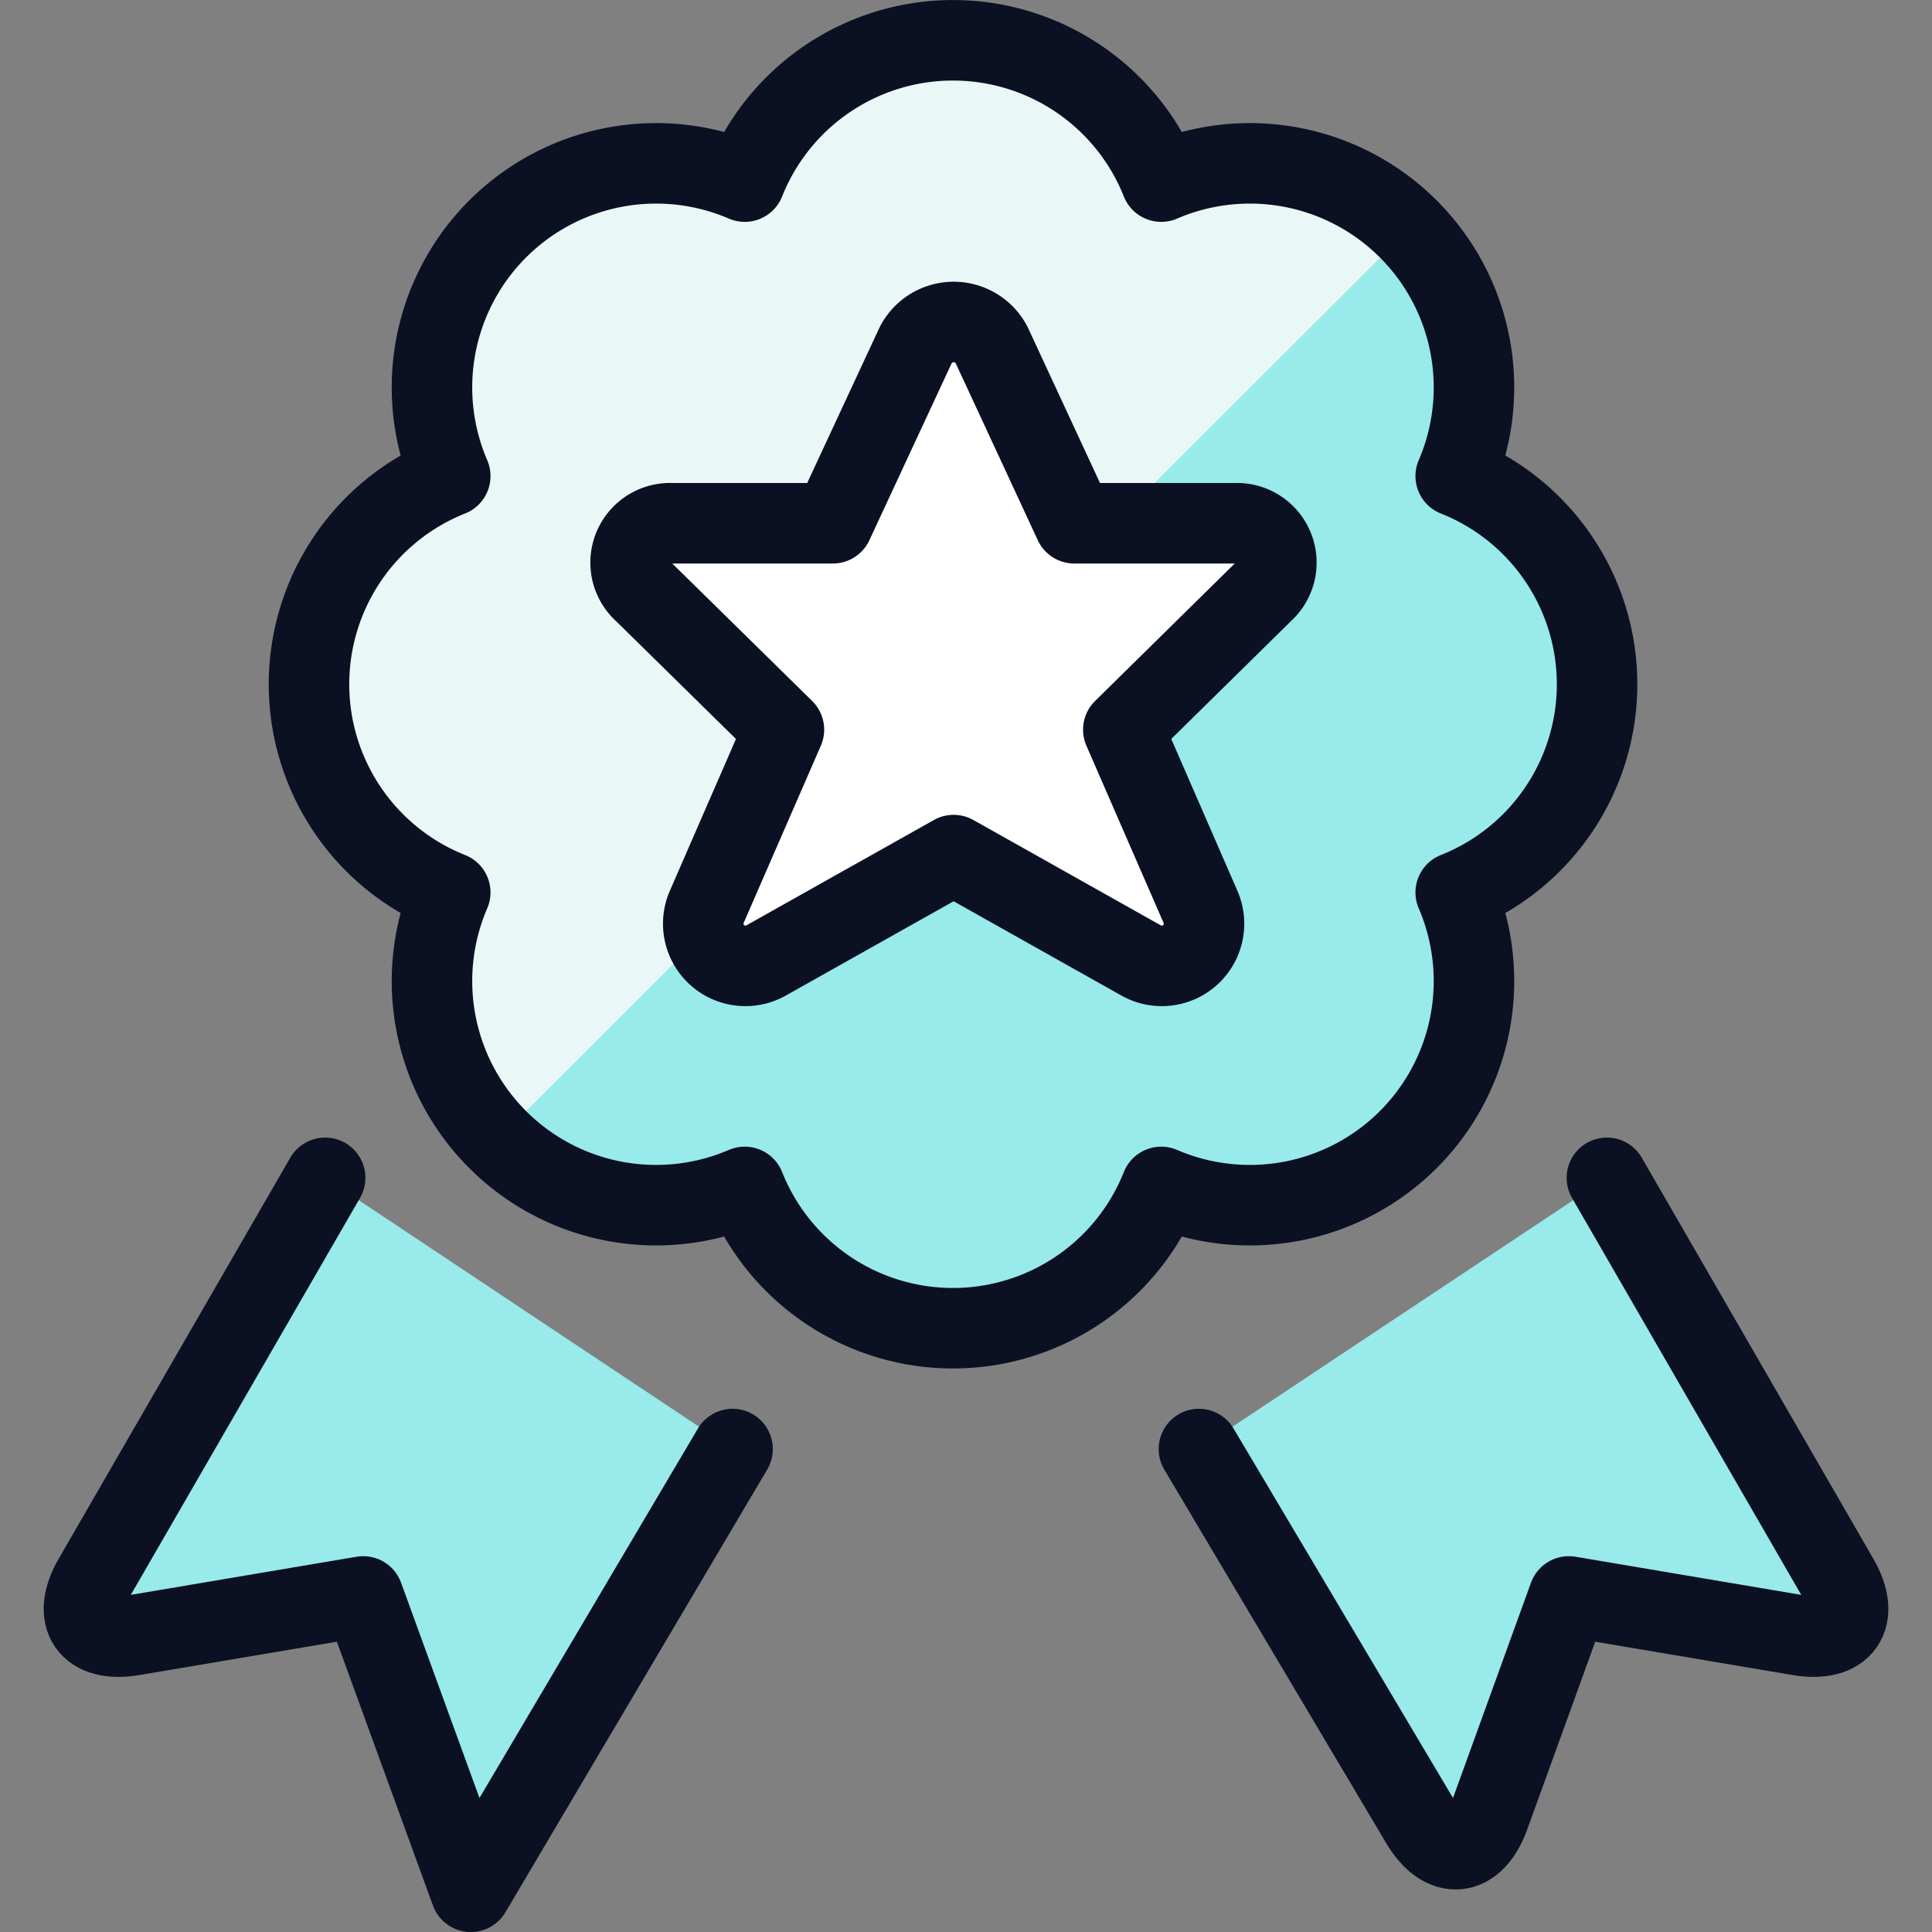 <svg xmlns="http://www.w3.org/2000/svg" viewBox="0 0 400 400"><rect x="0" y="0" width="400" height="400" fill="#808080" stroke="none"/><g transform="matrix(16.667,0,0,16.667,0,0)"><defs><style>.a{fill:#99EAEA;}.b{fill:#EAF7F7;}.c{fill:#99EAEA;}.c,.d,.e{stroke:#0B1123;stroke-linecap:round;stroke-linejoin:round;}.d{fill:none;}.e{fill:#ffffff;}</style></defs><path class="a" d="M19.839,8.5a2.782,2.782,0,0,0-1.756-2.586,2.784,2.784,0,0,0-3.658-3.658,2.784,2.784,0,0,0-5.174,0A2.784,2.784,0,0,0,5.593,5.914a2.783,2.783,0,0,0,0,5.172,2.784,2.784,0,0,0,3.658,3.658,2.784,2.784,0,0,0,5.174,0,2.784,2.784,0,0,0,3.658-3.658A2.782,2.782,0,0,0,19.839,8.5Z"></path><path class="b" d="M17.5,2.844a2.782,2.782,0,0,0-3.07-.588,2.784,2.784,0,0,0-5.174,0A2.784,2.784,0,0,0,5.593,5.914a2.783,2.783,0,0,0,0,5.172,2.783,2.783,0,0,0,.588,3.07Z"></path><path class="c" d="M19.961,14.631l2.878,4.984c.274.476.056.791-.486.7l-2.865-.484L18.5,22.559c-.188.517-.572.553-.852.079L14.893,18"></path><path class="c" d="M4.039,14.631,1.161,19.615c-.274.476-.056.791.486.7l2.865-.484L5.848,23.5,9.1,18"></path><path class="d" d="M19.839,8.5a2.782,2.782,0,0,0-1.756-2.586,2.784,2.784,0,0,0-3.658-3.658,2.784,2.784,0,0,0-5.174,0A2.784,2.784,0,0,0,5.593,5.914a2.783,2.783,0,0,0,0,5.172,2.784,2.784,0,0,0,3.658,3.658,2.784,2.784,0,0,0,5.174,0,2.784,2.784,0,0,0,3.658-3.658A2.782,2.782,0,0,0,19.839,8.5Z"></path><path class="e" d="M12.318,4.286,13.345,6.5h2a.489.489,0,0,1,.345.855L13.954,9.064l.962,2.209a.524.524,0,0,1-.746.655l-2.324-1.306L9.522,11.928a.524.524,0,0,1-.746-.655l.962-2.209L8,7.356A.489.489,0,0,1,8.346,6.5h2l1.03-2.215A.531.531,0,0,1,12.318,4.286Z"></path></g></svg>